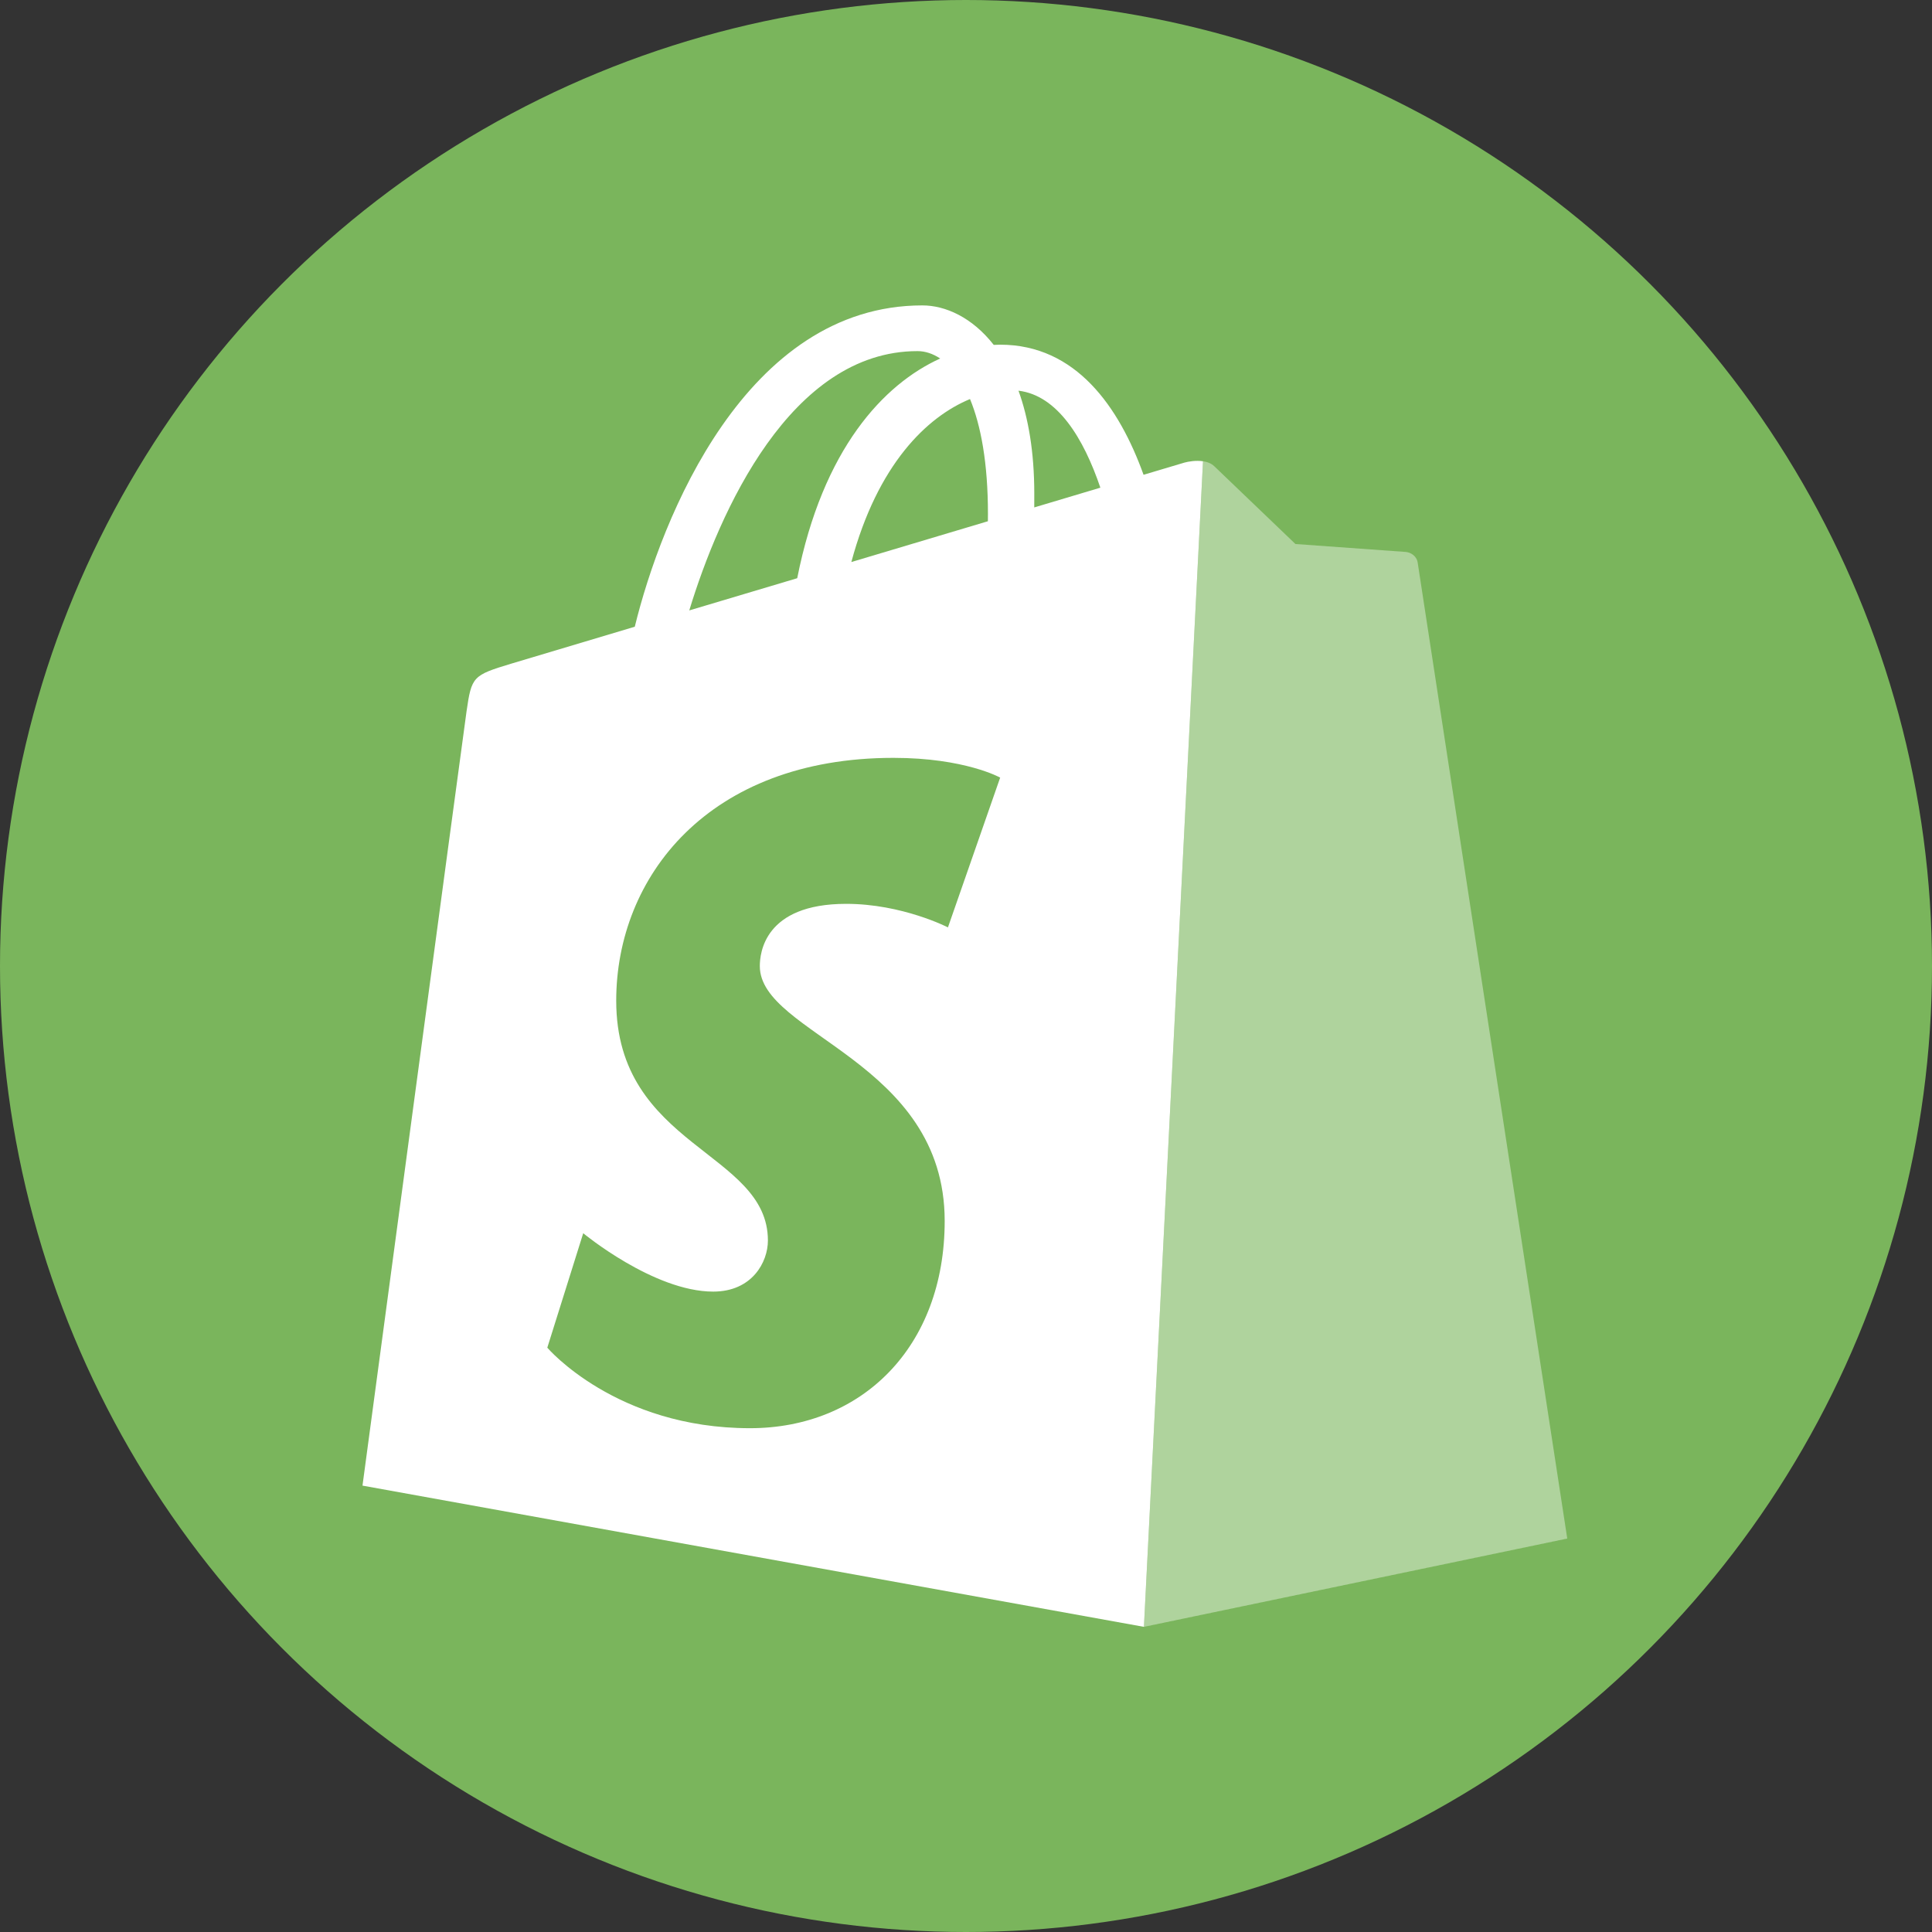 <svg width="64" height="64" viewBox="0 0 64 64" fill="none" xmlns="http://www.w3.org/2000/svg">
<rect x="0" y="0" width="64" height="64" fill="#333333" stroke="none"/>
<circle cx="32" cy="32" r="32" fill="#7AB55C"/>
<path fill-rule="evenodd" clip-rule="evenodd" d="M39.851 15.28C39.615 15.244 39.364 15.289 39.237 15.324C39.208 15.333 38.708 15.482 37.882 15.728C37.072 13.482 35.644 11.418 33.131 11.418C33.062 11.418 32.991 11.421 32.919 11.425C32.205 10.513 31.319 10.117 30.555 10.117C24.701 10.117 21.905 17.174 21.028 20.761C18.754 21.441 17.138 21.924 16.931 21.986C15.662 22.37 15.622 22.409 15.455 23.563C15.33 24.436 12.008 49.213 12.008 49.213L37.892 53.891L51.918 50.965C51.918 50.965 51.917 50.964 51.917 50.964L37.894 53.89L39.851 15.28ZM34.261 16.809L36.451 16.155C35.896 14.52 35.034 13.099 33.739 12.942C34.061 13.833 34.262 14.957 34.262 16.353C34.262 16.511 34.261 16.656 34.261 16.802L34.261 16.809ZM32.727 17.022C32.727 15.338 32.493 14.089 32.133 13.219C30.706 13.81 29.073 15.376 28.202 18.618C29.056 18.363 29.909 18.108 30.74 17.86C31.42 17.657 32.085 17.458 32.725 17.267L32.725 17.264C32.726 17.186 32.727 17.108 32.727 17.022ZM31.145 11.876C30.901 11.714 30.647 11.631 30.394 11.631H30.394C26.189 11.631 23.828 16.955 22.833 20.221L26.409 19.154C27.258 14.871 29.269 12.727 31.145 11.876Z" fill="white"/>
<path opacity="0.4" d="M46.567 18.284C46.402 18.271 42.913 18.021 42.913 18.021C42.913 18.021 40.491 15.702 40.225 15.445C40.125 15.349 39.991 15.3 39.851 15.279L37.894 53.89L51.917 50.964C51.917 50.964 46.994 18.859 46.963 18.639C46.931 18.419 46.732 18.297 46.567 18.284" fill="white"/>
<path d="M33.132 25.759L31.402 30.721C31.402 30.721 29.887 29.941 28.03 29.941C25.307 29.941 25.17 31.589 25.17 32.004C25.17 34.27 31.294 35.138 31.294 40.446C31.294 44.622 28.548 47.311 24.845 47.311C20.402 47.311 18.13 44.644 18.13 44.644L19.32 40.852C19.32 40.852 21.655 42.786 23.626 42.786C24.914 42.786 25.438 41.809 25.438 41.094C25.438 38.138 20.413 38.006 20.413 33.149C20.413 29.061 23.456 25.105 29.596 25.105C31.963 25.105 33.132 25.759 33.132 25.759" fill="#7AB55C"/>
</svg>
